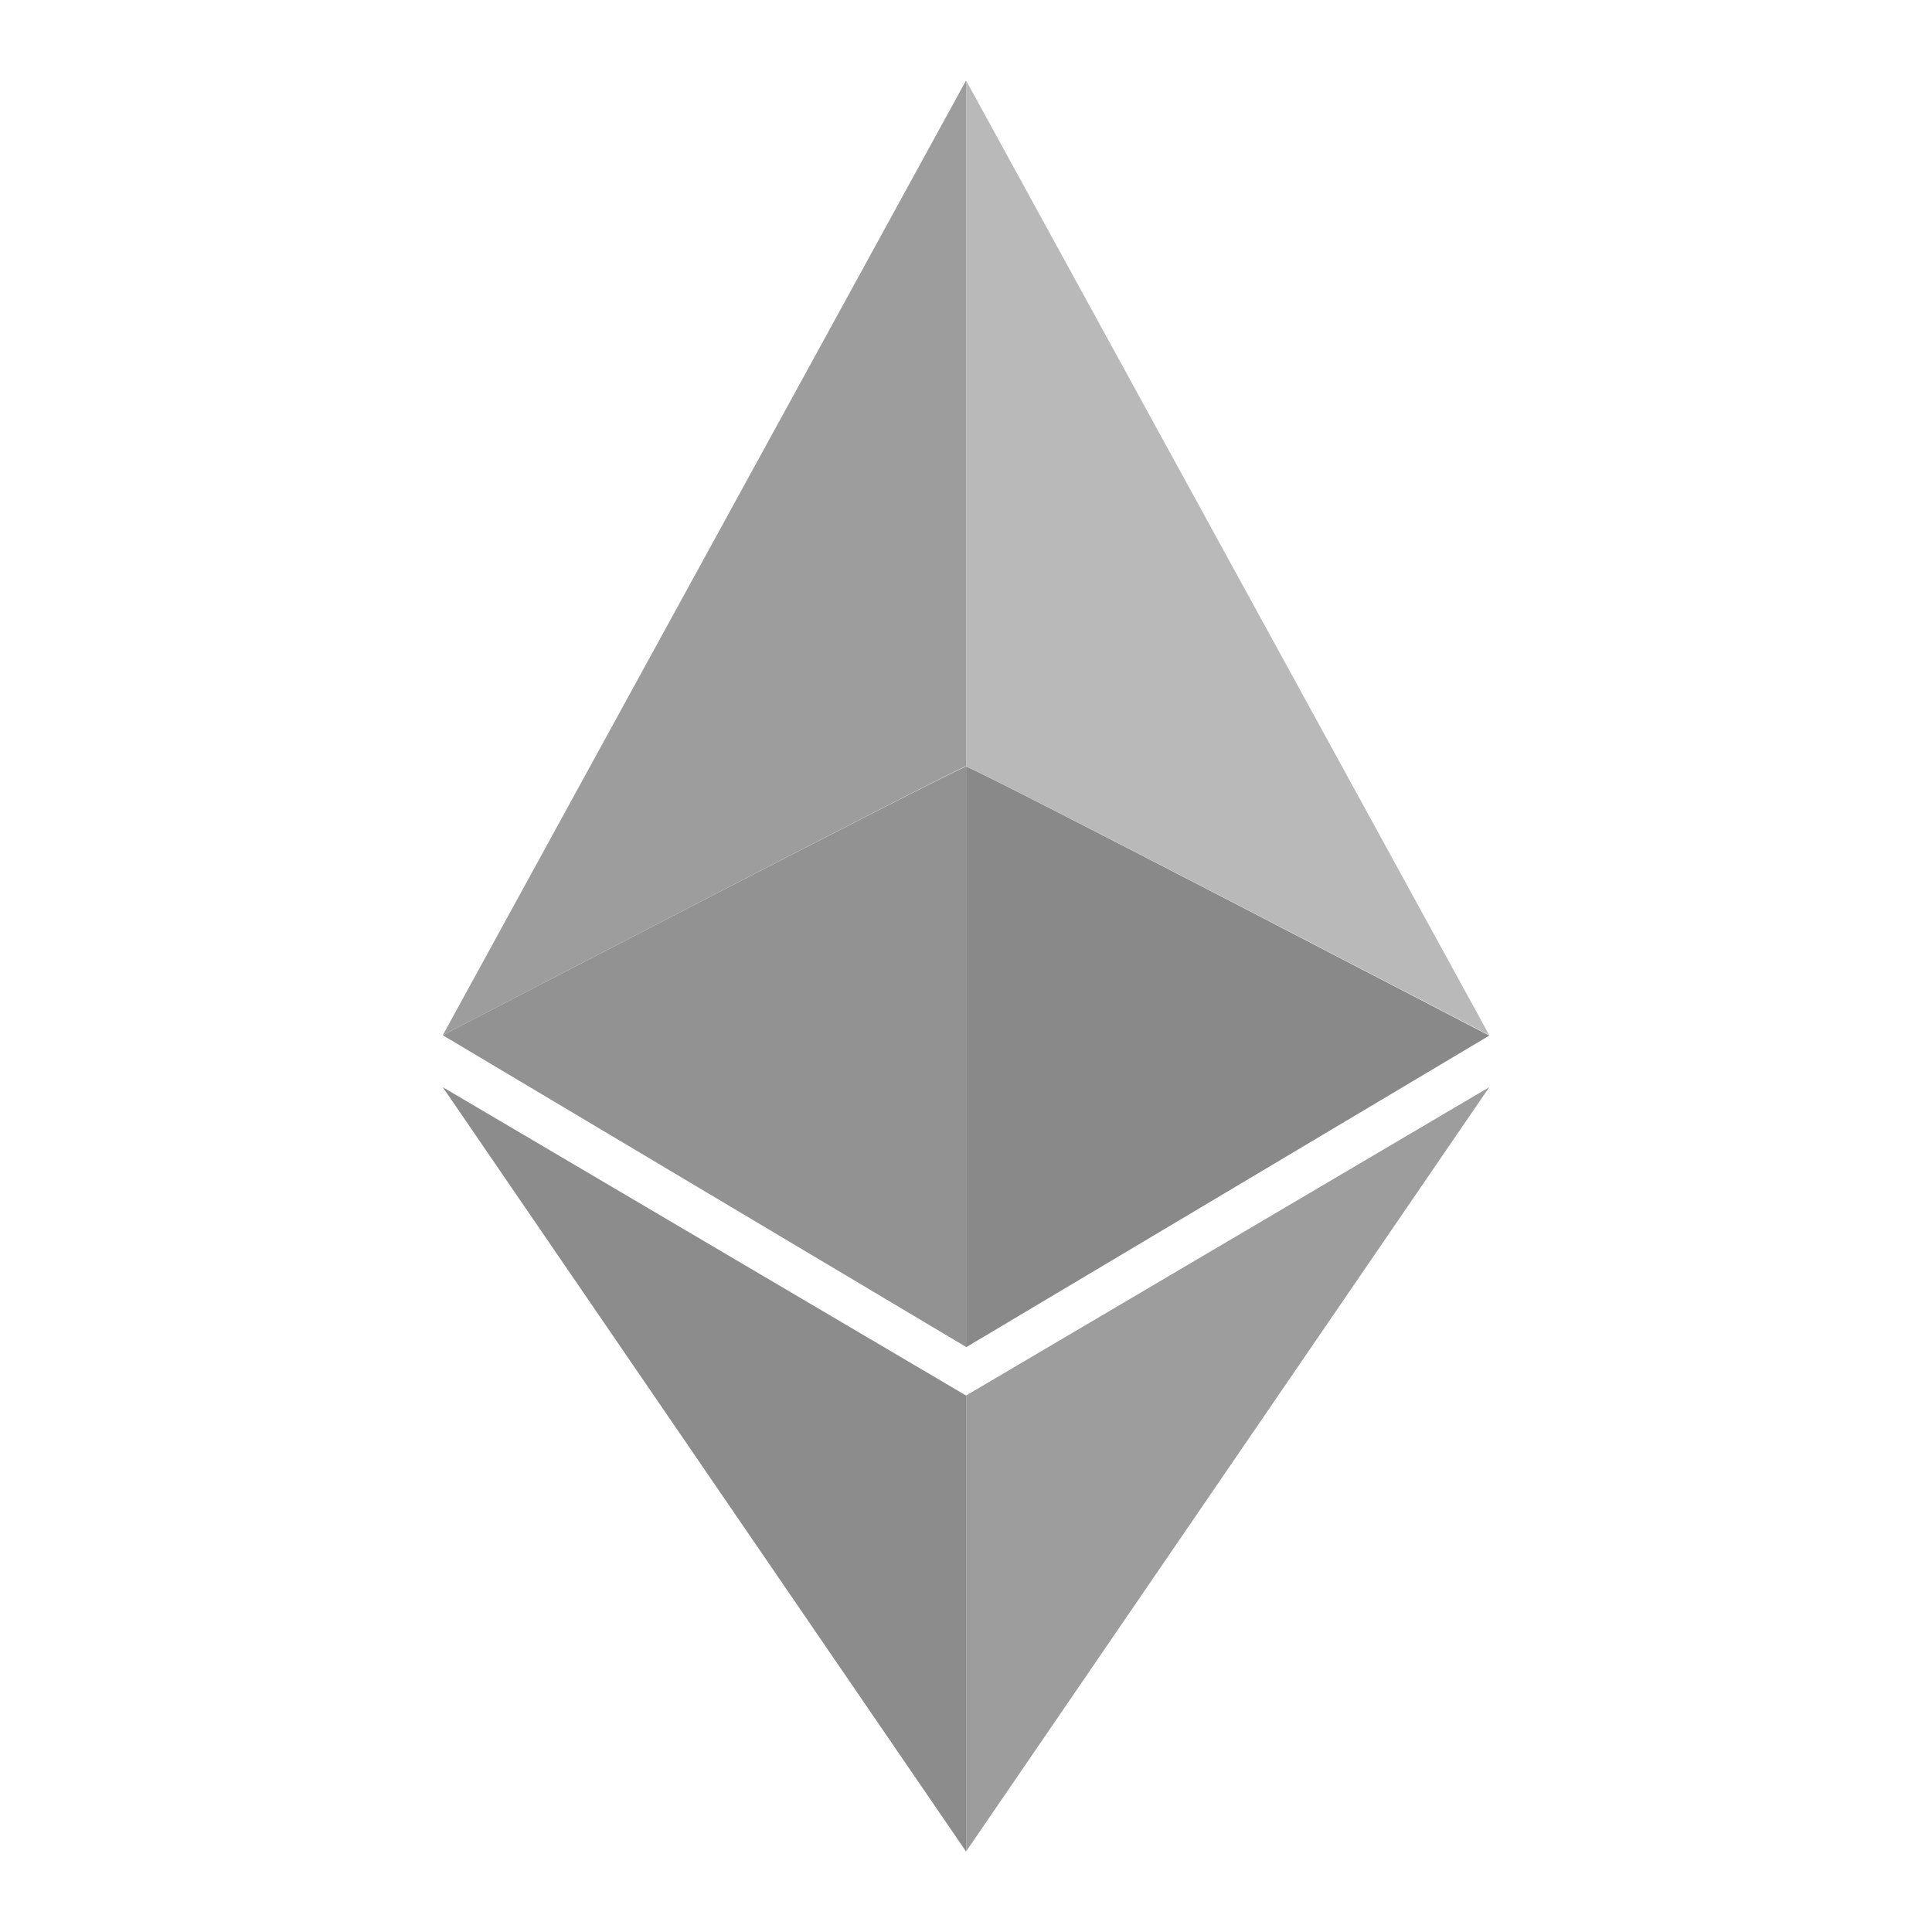 <svg width="48" height="48" viewBox="0 0 48 48" fill="none" xmlns="http://www.w3.org/2000/svg">
<path d="M24.001 2L11 25.72C11 25.72 23.392 19.28 24.001 19.036V2Z" fill="#9D9D9E"/>
<path d="M11 25.72L24.001 33.464V19.044C23.392 19.28 11 25.72 11 25.72Z" fill="#929292"/>
<path d="M24.002 19.044V33.472L37.001 25.729C37.001 25.729 24.619 19.28 24.002 19.044Z" fill="#898989"/>
<path d="M37.001 25.72L24.002 2V19.044C24.619 19.28 37.001 25.72 37.001 25.72Z" fill="#B9B9BA"/>
<path d="M24.001 34.671L11 27.01L24.001 46V34.671Z" fill="#8C8C8C"/>
<path d="M24.002 34.671L37.001 27.01L24.002 46V34.671Z" fill="#9D9D9E"/>
</svg>
